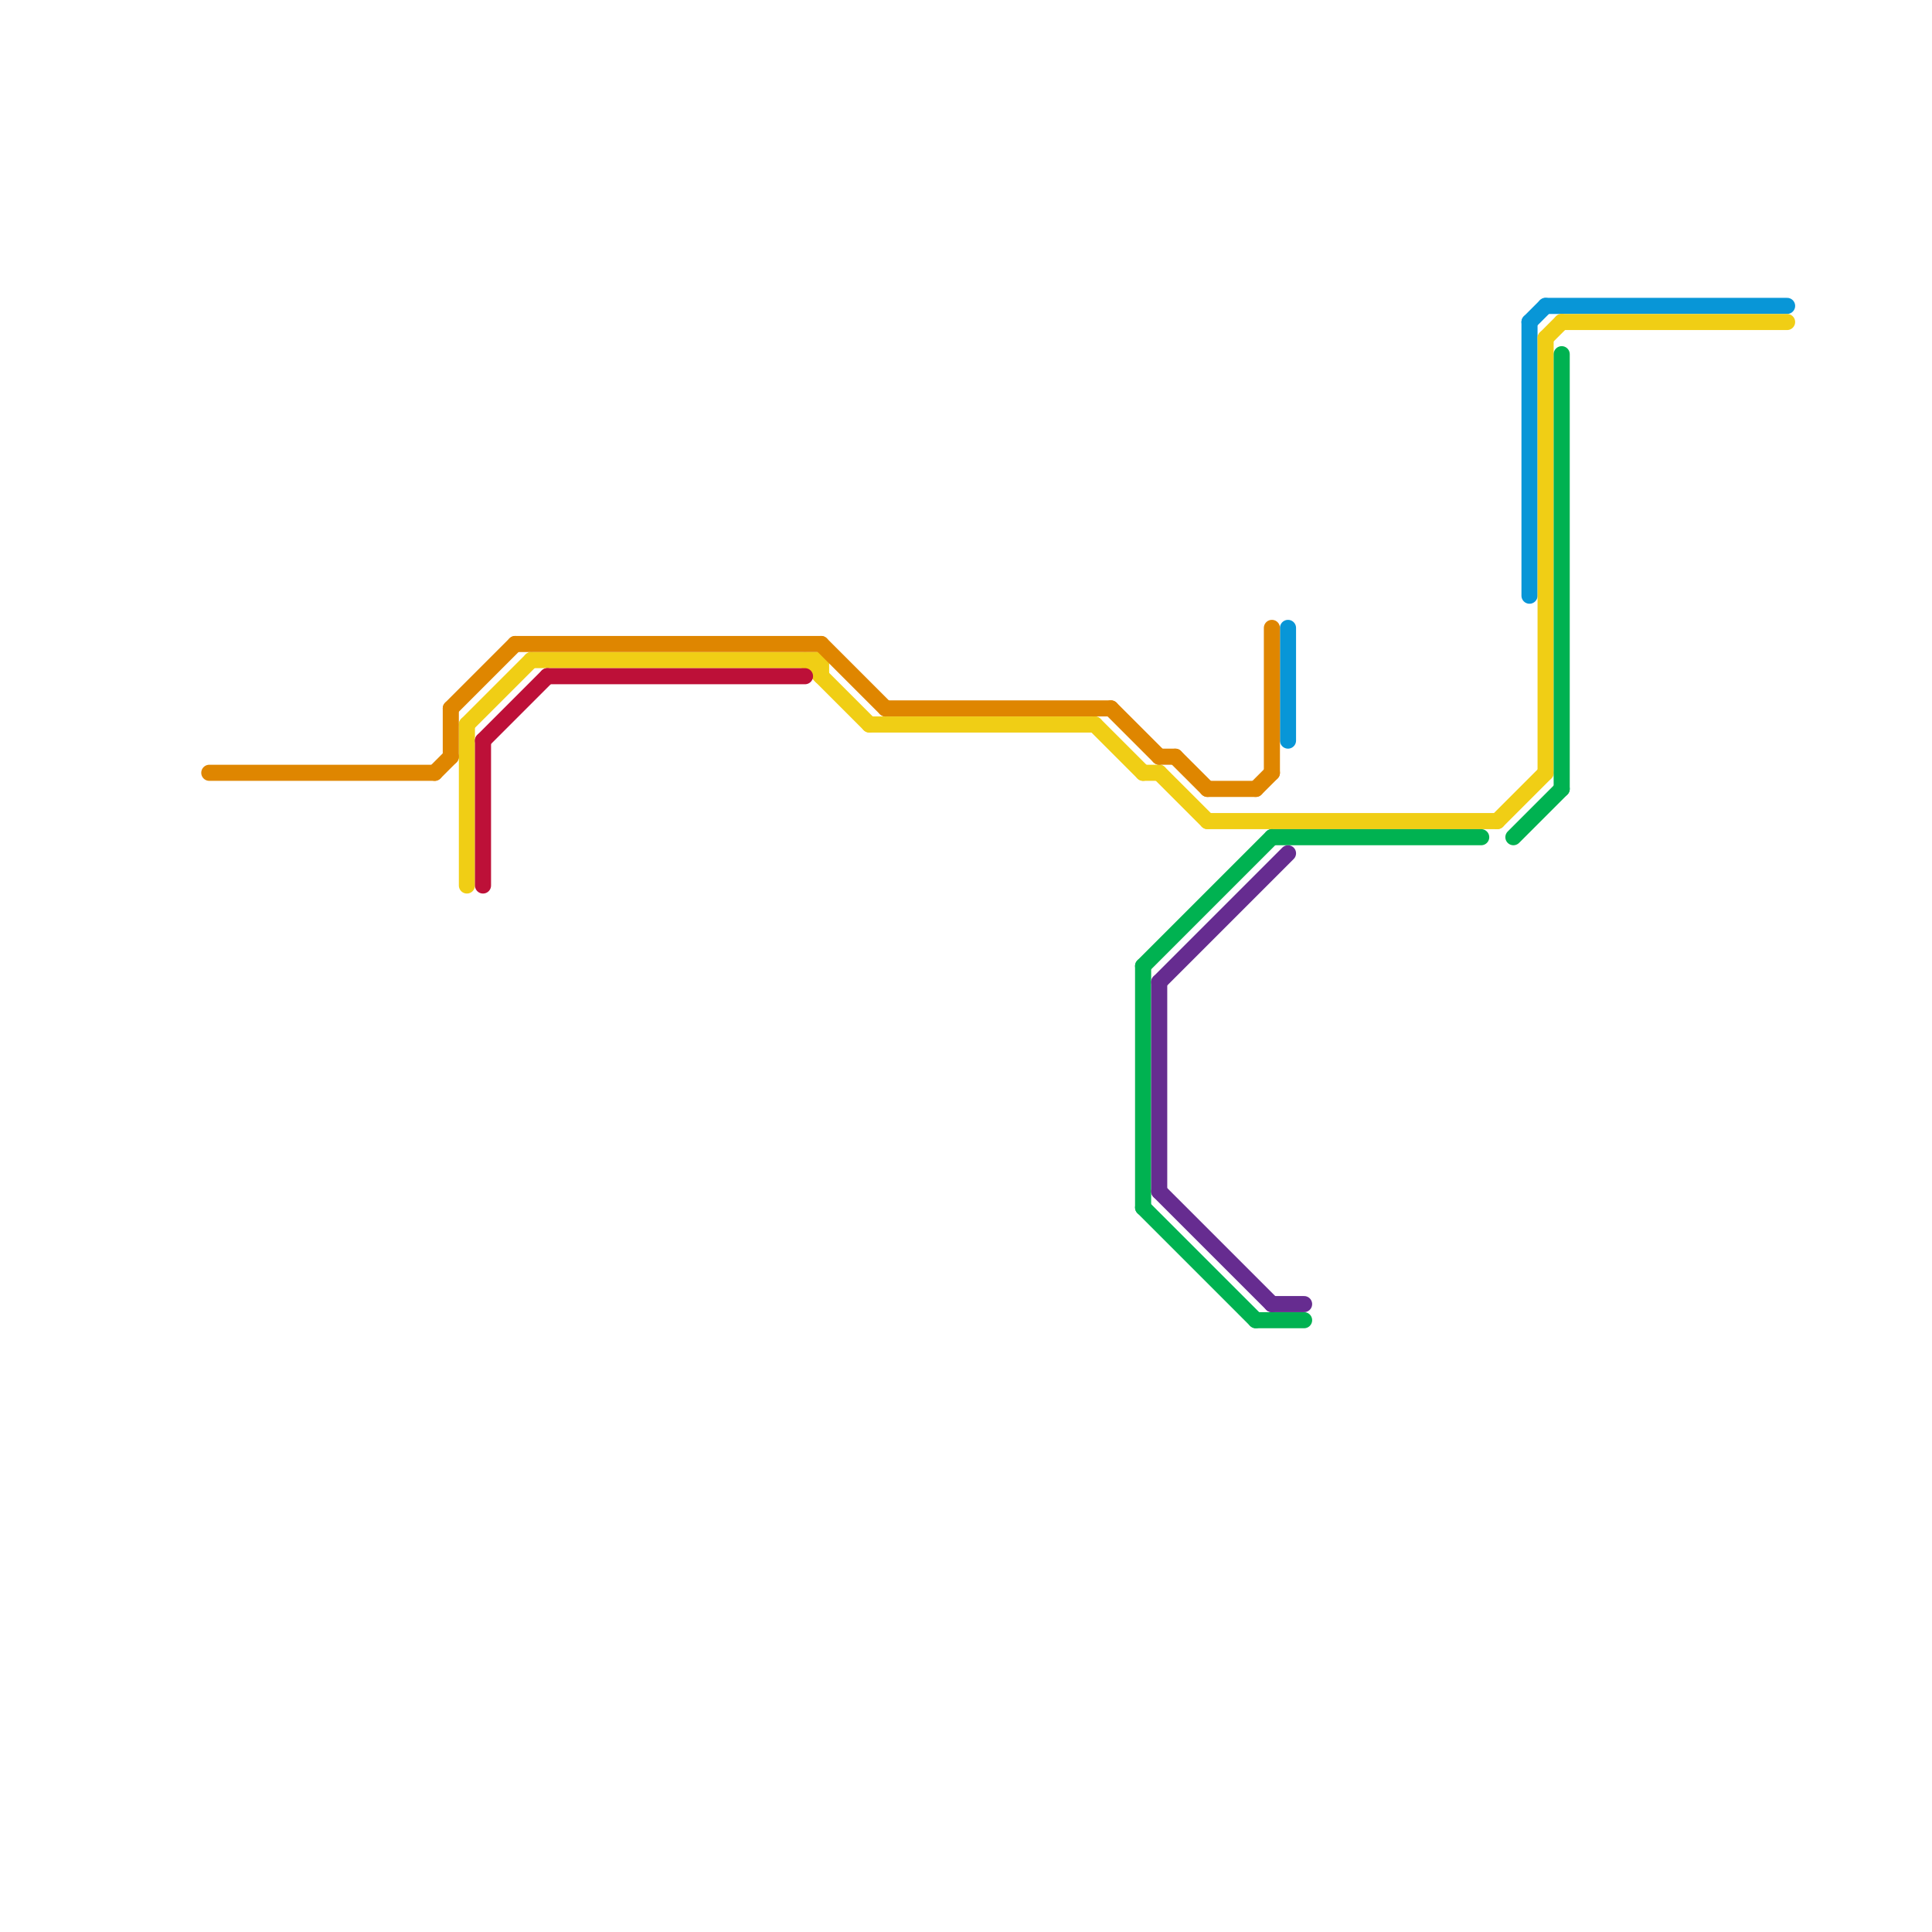 
<svg version="1.1" xmlns="http://www.w3.org/2000/svg" viewBox="0 0 120 120">
<style>text { font: 1px Helvetica; font-weight: 600; white-space: pre; dominant-baseline: central; } line { stroke-width: 1; fill: none; stroke-linecap: round; stroke-linejoin: round; } .c0 { stroke: #0896d7 } .c1 { stroke: #f0ce15 } .c2 { stroke: #df8600 } .c3 { stroke: #bd1038 } .c4 { stroke: #00b251 } .c5 { stroke: #662c90 }</style><defs><g id="wm-xf"><circle r="1.2" fill="#000"/><circle r="0.9" fill="#fff"/><circle r="0.6" fill="#000"/><circle r="0.3" fill="#fff"/></g><g id="wm"><circle r="0.6" fill="#000"/><circle r="0.3" fill="#fff"/></g></defs><line class="c0" x1="95" y1="20" x2="96" y2="19"/><line class="c0" x1="96" y1="19" x2="111" y2="19"/><line class="c0" x1="80" y1="39" x2="80" y2="46"/><line class="c0" x1="95" y1="20" x2="95" y2="37"/><line class="c1" x1="96" y1="21" x2="97" y2="20"/><line class="c1" x1="75" y1="51" x2="93" y2="51"/><line class="c1" x1="97" y1="20" x2="111" y2="20"/><line class="c1" x1="71" y1="48" x2="72" y2="48"/><line class="c1" x1="68" y1="45" x2="71" y2="48"/><line class="c1" x1="93" y1="51" x2="96" y2="48"/><line class="c1" x1="72" y1="48" x2="75" y2="51"/><line class="c1" x1="50" y1="41" x2="54" y2="45"/><line class="c1" x1="51" y1="41" x2="51" y2="42"/><line class="c1" x1="29" y1="45" x2="29" y2="55"/><line class="c1" x1="33" y1="41" x2="51" y2="41"/><line class="c1" x1="96" y1="21" x2="96" y2="48"/><line class="c1" x1="54" y1="45" x2="68" y2="45"/><line class="c1" x1="29" y1="45" x2="33" y2="41"/><line class="c2" x1="13" y1="48" x2="27" y2="48"/><line class="c2" x1="32" y1="40" x2="51" y2="40"/><line class="c2" x1="28" y1="44" x2="28" y2="47"/><line class="c2" x1="27" y1="48" x2="28" y2="47"/><line class="c2" x1="28" y1="44" x2="32" y2="40"/><line class="c2" x1="51" y1="40" x2="55" y2="44"/><line class="c2" x1="69" y1="44" x2="72" y2="47"/><line class="c2" x1="79" y1="39" x2="79" y2="48"/><line class="c2" x1="55" y1="44" x2="69" y2="44"/><line class="c2" x1="75" y1="49" x2="78" y2="49"/><line class="c2" x1="72" y1="47" x2="73" y2="47"/><line class="c2" x1="73" y1="47" x2="75" y2="49"/><line class="c2" x1="78" y1="49" x2="79" y2="48"/><line class="c3" x1="34" y1="42" x2="50" y2="42"/><line class="c3" x1="30" y1="46" x2="30" y2="55"/><line class="c3" x1="30" y1="46" x2="34" y2="42"/><line class="c4" x1="78" y1="82" x2="81" y2="82"/><line class="c4" x1="79" y1="52" x2="92" y2="52"/><line class="c4" x1="71" y1="75" x2="78" y2="82"/><line class="c4" x1="71" y1="60" x2="71" y2="75"/><line class="c4" x1="97" y1="22" x2="97" y2="49"/><line class="c4" x1="71" y1="60" x2="79" y2="52"/><line class="c4" x1="94" y1="52" x2="97" y2="49"/><line class="c5" x1="79" y1="81" x2="81" y2="81"/><line class="c5" x1="72" y1="74" x2="79" y2="81"/><line class="c5" x1="72" y1="61" x2="72" y2="74"/><line class="c5" x1="72" y1="61" x2="80" y2="53"/>
</svg>

